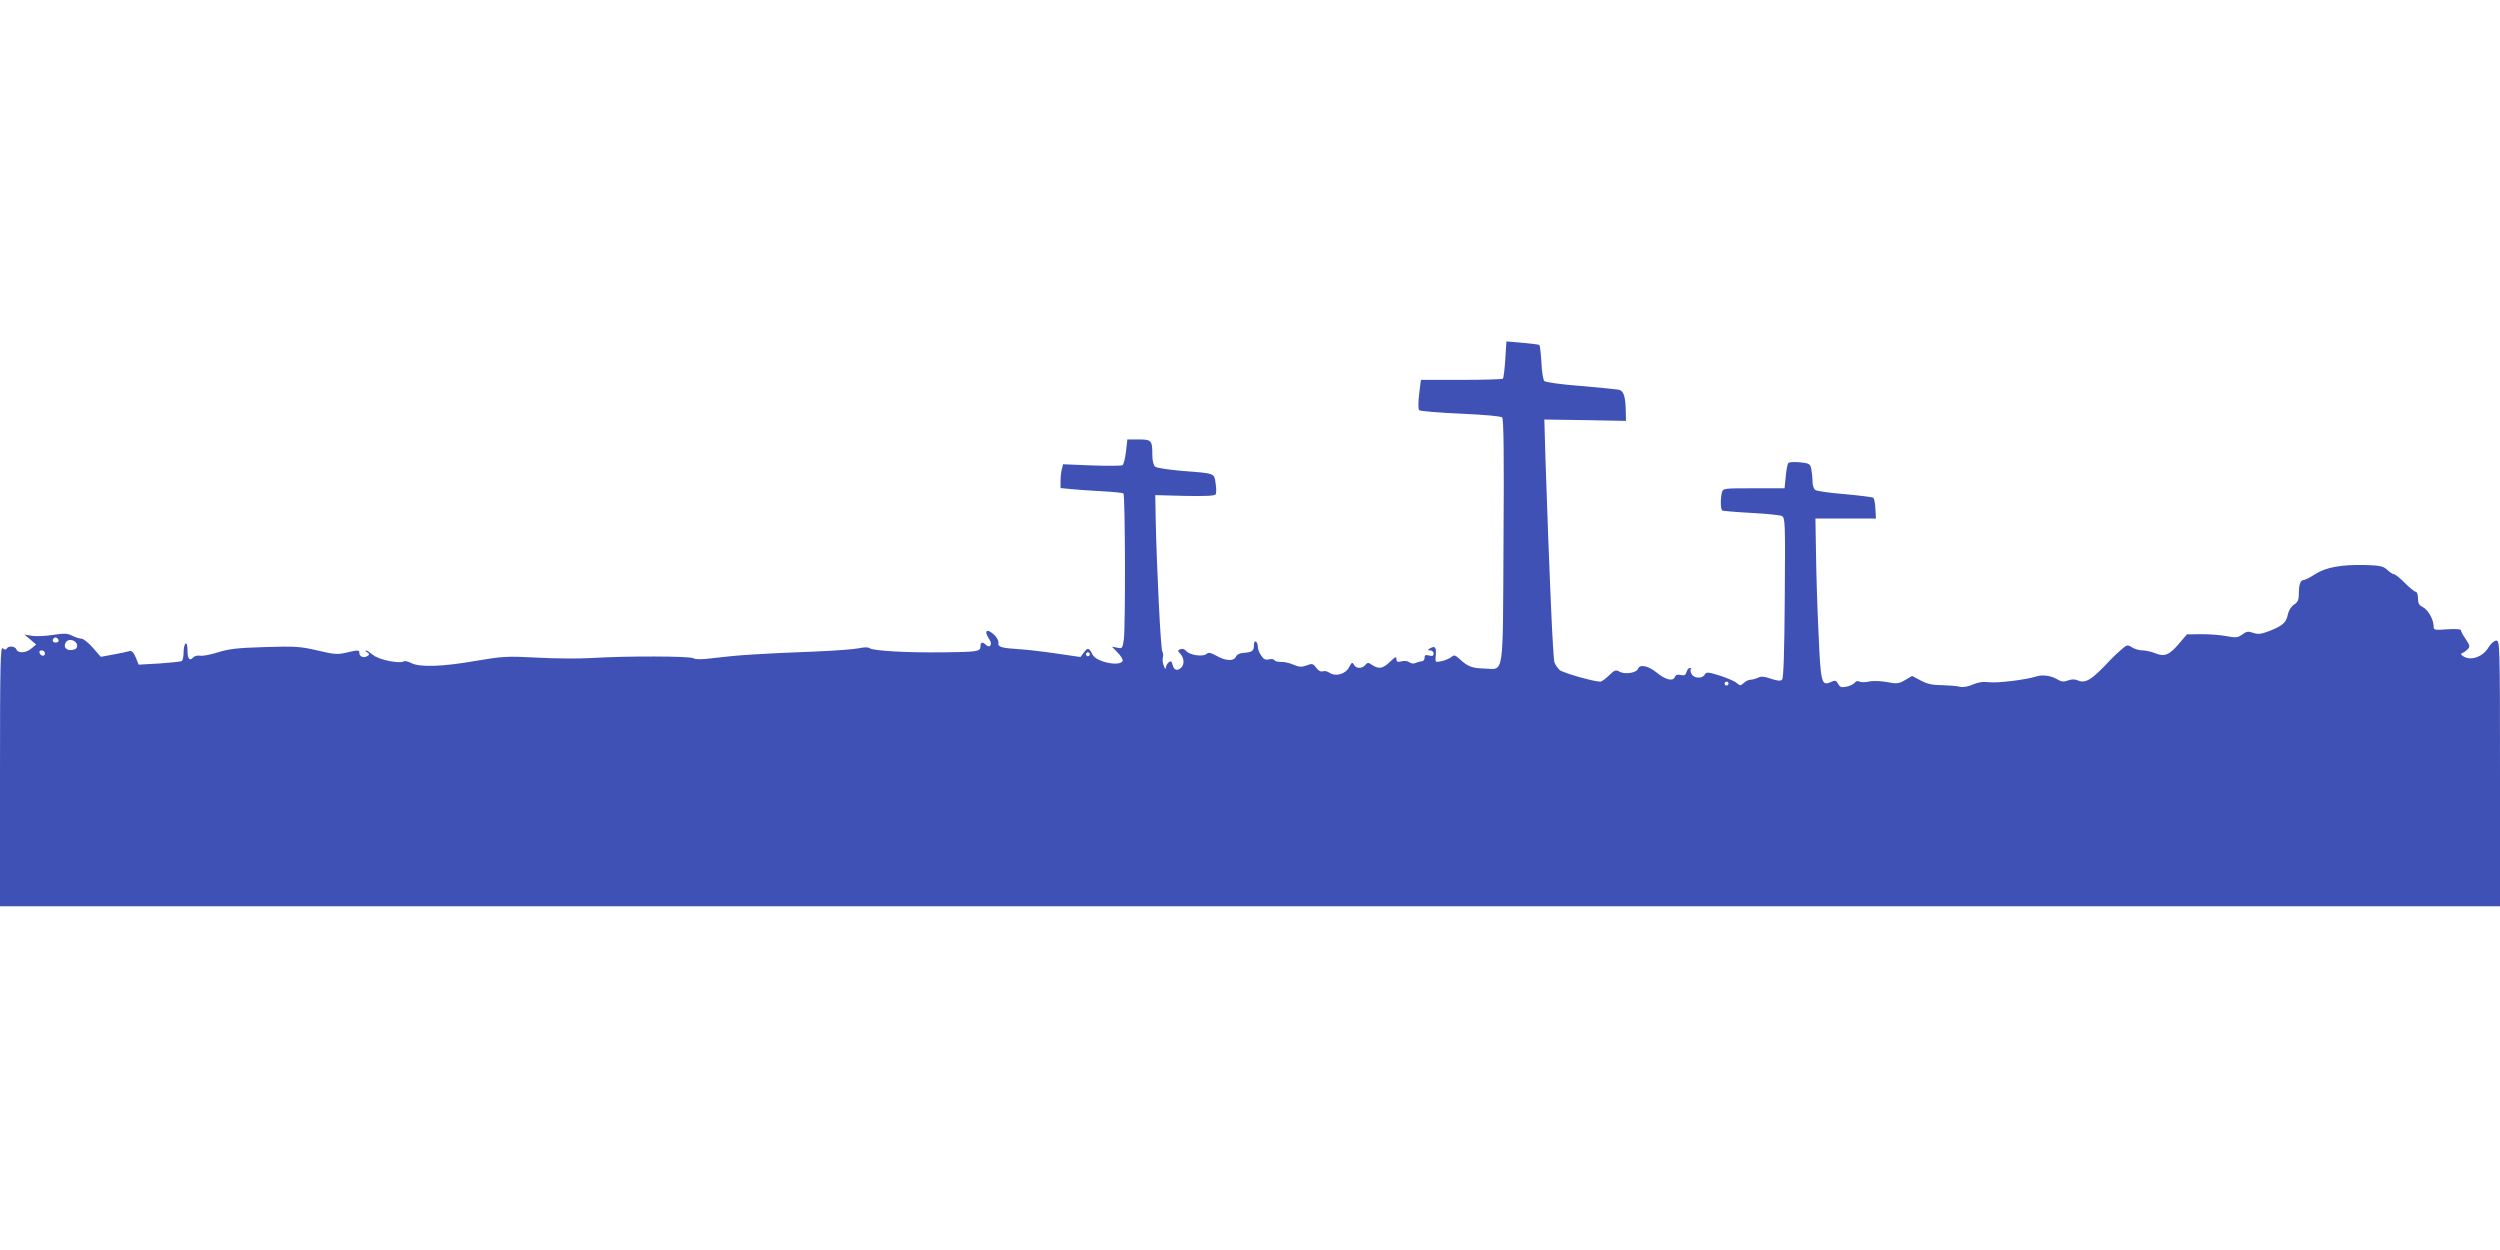 <?xml version="1.0" standalone="no"?>
<!DOCTYPE svg PUBLIC "-//W3C//DTD SVG 20010904//EN"
 "http://www.w3.org/TR/2001/REC-SVG-20010904/DTD/svg10.dtd">
<svg version="1.0" xmlns="http://www.w3.org/2000/svg"
 width="1280pt" height="640pt" viewBox="0 0 1280 640"
 preserveAspectRatio="xMidYMid meet">
<g transform="translate(0,640) scale(0.1,-0.1)"
fill="#3f51b5" stroke="none">
<path d="M7707 4560 c-3 -51 -9 -95 -12 -99 -4 -3 -100 -6 -213 -6 l-207 0 -9
-73 c-5 -43 -5 -77 0 -82 5 -5 100 -13 212 -18 119 -5 207 -13 213 -19 8 -8
10 -198 7 -632 -4 -714 5 -657 -98 -654 -63 2 -85 10 -126 48 -24 22 -29 23
-43 11 -9 -7 -31 -17 -49 -21 -34 -7 -34 -7 -31 28 4 43 -3 52 -28 38 -17 -10
-17 -10 0 -11 9 0 17 -7 17 -16 0 -12 -6 -15 -24 -10 -18 4 -23 2 -22 -12 0
-9 -6 -17 -14 -18 -8 0 -23 -4 -33 -9 -10 -4 -23 -2 -31 4 -8 7 -25 9 -40 5
-21 -5 -26 -3 -26 12 0 14 -6 12 -33 -14 -37 -36 -57 -39 -91 -17 -21 14 -24
14 -36 0 -17 -20 -47 -19 -58 2 -8 14 -12 12 -25 -14 -19 -35 -69 -49 -101
-27 -10 7 -25 10 -33 7 -10 -4 -23 3 -34 18 -16 22 -21 23 -49 12 -25 -9 -38
-9 -68 4 -20 9 -49 15 -64 14 -15 0 -30 3 -33 9 -3 6 -16 7 -29 4 -17 -4 -27
1 -39 20 -10 14 -17 34 -17 45 0 11 -4 23 -10 26 -6 4 -10 -5 -10 -20 0 -28
-10 -35 -56 -38 -17 -1 -32 -9 -36 -19 -10 -24 -52 -23 -99 4 -31 17 -41 19
-53 9 -18 -15 -86 -5 -103 16 -7 9 -19 13 -29 9 -15 -6 -16 -8 0 -24 19 -22
21 -53 4 -70 -19 -19 -37 -14 -44 13 -5 20 -9 23 -20 14 -8 -6 -14 -19 -15
-28 0 -10 -4 -6 -10 9 -6 14 -8 34 -5 44 3 11 1 25 -3 30 -8 10 -29 430 -34
686 l-2 115 151 -4 c104 -2 154 0 158 8 4 6 4 31 0 56 -8 53 0 51 -172 64 -68
6 -130 15 -138 22 -8 7 -14 30 -14 59 0 75 -4 80 -70 80 l-58 0 -7 -62 c-4
-35 -12 -66 -18 -70 -6 -3 -77 -4 -157 -1 l-147 6 -6 -24 c-4 -13 -7 -41 -7
-61 l0 -37 53 -5 c28 -3 99 -8 156 -11 58 -3 108 -8 113 -11 9 -6 11 -680 2
-749 -7 -45 -8 -47 -34 -41 l-27 5 29 -30 c16 -16 28 -35 26 -42 -11 -32 -135
-7 -154 31 -18 36 -24 38 -44 12 l-18 -24 -123 18 c-68 10 -153 20 -189 22
-94 6 -112 12 -108 32 2 9 -7 27 -20 40 -40 38 -57 24 -26 -22 17 -26 2 -48
-19 -27 -17 17 -27 13 -27 -8 0 -27 -14 -29 -195 -31 -188 -2 -355 8 -372 21
-7 6 -27 6 -55 0 -23 -5 -126 -13 -228 -17 -283 -11 -393 -18 -523 -34 -52 -7
-85 -7 -97 0 -21 11 -342 12 -520 1 -63 -4 -189 -3 -280 2 -155 8 -174 7 -316
-17 -172 -30 -285 -33 -328 -11 -15 8 -32 12 -38 9 -21 -14 -129 8 -157 32
-16 13 -33 24 -37 24 -5 0 -2 -5 6 -10 13 -9 13 -11 1 -19 -18 -12 -41 -3 -41
15 0 17 -5 17 -69 2 -44 -10 -63 -8 -147 12 -87 20 -113 22 -268 17 -138 -4
-184 -9 -240 -27 -38 -12 -80 -20 -92 -17 -13 2 -29 -2 -35 -9 -18 -21 -29 -7
-29 37 0 24 -4 38 -10 34 -5 -3 -10 -24 -10 -45 0 -21 -4 -41 -9 -44 -5 -4
-57 -9 -115 -13 l-106 -6 -15 37 c-12 27 -20 36 -33 32 -9 -3 -46 -10 -81 -17
l-65 -12 -40 46 c-23 26 -49 47 -59 47 -10 0 -31 7 -47 15 -25 13 -41 13 -101
4 -39 -6 -87 -8 -107 -4 l-37 6 30 -25 30 -26 -24 -20 c-27 -24 -69 -26 -77
-5 -7 17 -40 20 -49 5 -5 -8 -11 -7 -21 1 -12 10 -14 -82 -14 -655 l0 -666
6400 0 6400 0 0 680 c0 662 -1 680 -19 680 -11 0 -28 -15 -40 -35 -29 -49 -93
-71 -131 -44 -11 8 -12 12 -2 16 7 2 19 11 27 19 12 13 11 19 -10 51 -14 20
-25 40 -25 46 0 6 -27 8 -70 5 -67 -5 -70 -4 -70 17 0 34 -30 85 -56 97 -18 9
-24 19 -24 45 0 18 -5 33 -11 33 -6 0 -31 20 -56 45 -24 25 -50 45 -56 45 -6
0 -21 10 -34 22 -20 19 -37 23 -111 25 -123 3 -203 -11 -259 -47 -26 -17 -52
-30 -59 -30 -16 0 -24 -24 -24 -71 0 -30 -5 -42 -25 -55 -14 -9 -27 -30 -31
-49 -8 -42 -25 -58 -93 -85 -44 -17 -60 -19 -85 -10 -25 9 -35 7 -56 -9 -23
-16 -33 -17 -81 -8 -29 6 -87 10 -128 10 l-74 -1 -40 -47 c-50 -59 -75 -69
-121 -50 -20 8 -49 15 -66 15 -17 0 -41 7 -55 16 -22 14 -25 14 -55 -13 -18
-15 -42 -38 -54 -51 -98 -105 -128 -123 -169 -105 -14 6 -31 6 -49 -1 -22 -8
-34 -7 -57 7 -31 18 -75 24 -107 13 -50 -16 -194 -34 -238 -29 -33 4 -58 0
-86 -12 -25 -11 -49 -15 -67 -11 -15 4 -56 7 -91 8 -47 0 -75 6 -108 24 l-44
23 -36 -21 c-33 -19 -42 -20 -94 -10 -33 6 -73 7 -93 2 -19 -4 -41 -4 -48 1
-8 4 -17 2 -23 -7 -6 -7 -25 -17 -43 -20 -25 -5 -33 -2 -42 15 -10 18 -15 19
-37 9 -48 -22 -52 -5 -63 247 -6 127 -12 311 -13 410 l-3 180 155 0 155 0 -3
50 c-1 27 -6 52 -10 56 -4 4 -70 12 -147 19 -77 6 -146 16 -152 22 -7 6 -13
25 -13 43 0 18 -3 46 -6 63 -6 27 -10 30 -58 35 -28 3 -55 1 -59 -3 -5 -4 -11
-35 -14 -69 l-6 -61 -157 0 c-155 0 -158 0 -164 -22 -8 -33 -7 -86 2 -92 4 -2
71 -8 147 -12 77 -4 148 -11 158 -16 17 -9 18 -31 15 -418 -2 -278 -6 -413
-14 -420 -8 -8 -24 -6 -57 5 -34 12 -52 13 -66 5 -11 -5 -28 -10 -37 -10 -10
0 -26 -7 -36 -17 -17 -15 -19 -15 -36 0 -10 9 -49 26 -87 38 -61 19 -69 19
-77 5 -12 -22 -55 -20 -67 3 -6 10 -7 21 -4 25 3 3 1 6 -5 6 -6 0 -14 -9 -17
-21 -5 -16 -12 -19 -30 -15 -15 4 -25 1 -29 -9 -9 -25 -47 -17 -92 20 -44 36
-88 46 -97 21 -8 -21 -65 -30 -93 -16 -21 12 -27 10 -56 -18 -17 -18 -38 -32
-45 -32 -34 0 -190 45 -207 59 -10 9 -22 26 -27 39 -8 21 -26 438 -46 1036
l-6 208 209 -3 209 -4 -1 52 c-2 76 -11 102 -37 108 -12 2 -100 11 -195 19
-96 7 -179 19 -185 25 -6 6 -13 49 -15 96 -3 47 -7 87 -11 89 -3 2 -42 7 -87
11 l-81 7 -6 -92z m-7407 -1441 c0 -5 -7 -9 -15 -9 -15 0 -20 12 -9 23 8 8 24
-1 24 -14z m95 -25 c0 -13 -8 -20 -28 -22 -31 -4 -46 20 -27 43 16 19 55 4 55
-21z m-165 -40 c0 -17 -22 -14 -28 4 -2 7 3 12 12 12 9 0 16 -7 16 -16z m5350
-4 c0 -5 -4 -10 -10 -10 -5 0 -10 5 -10 10 0 6 5 10 10 10 6 0 10 -4 10 -10z
m3270 -150 c0 -5 -4 -10 -10 -10 -5 0 -10 5 -10 10 0 6 5 10 10 10 6 0 10 -4
10 -10z"/>
</g>
</svg>
